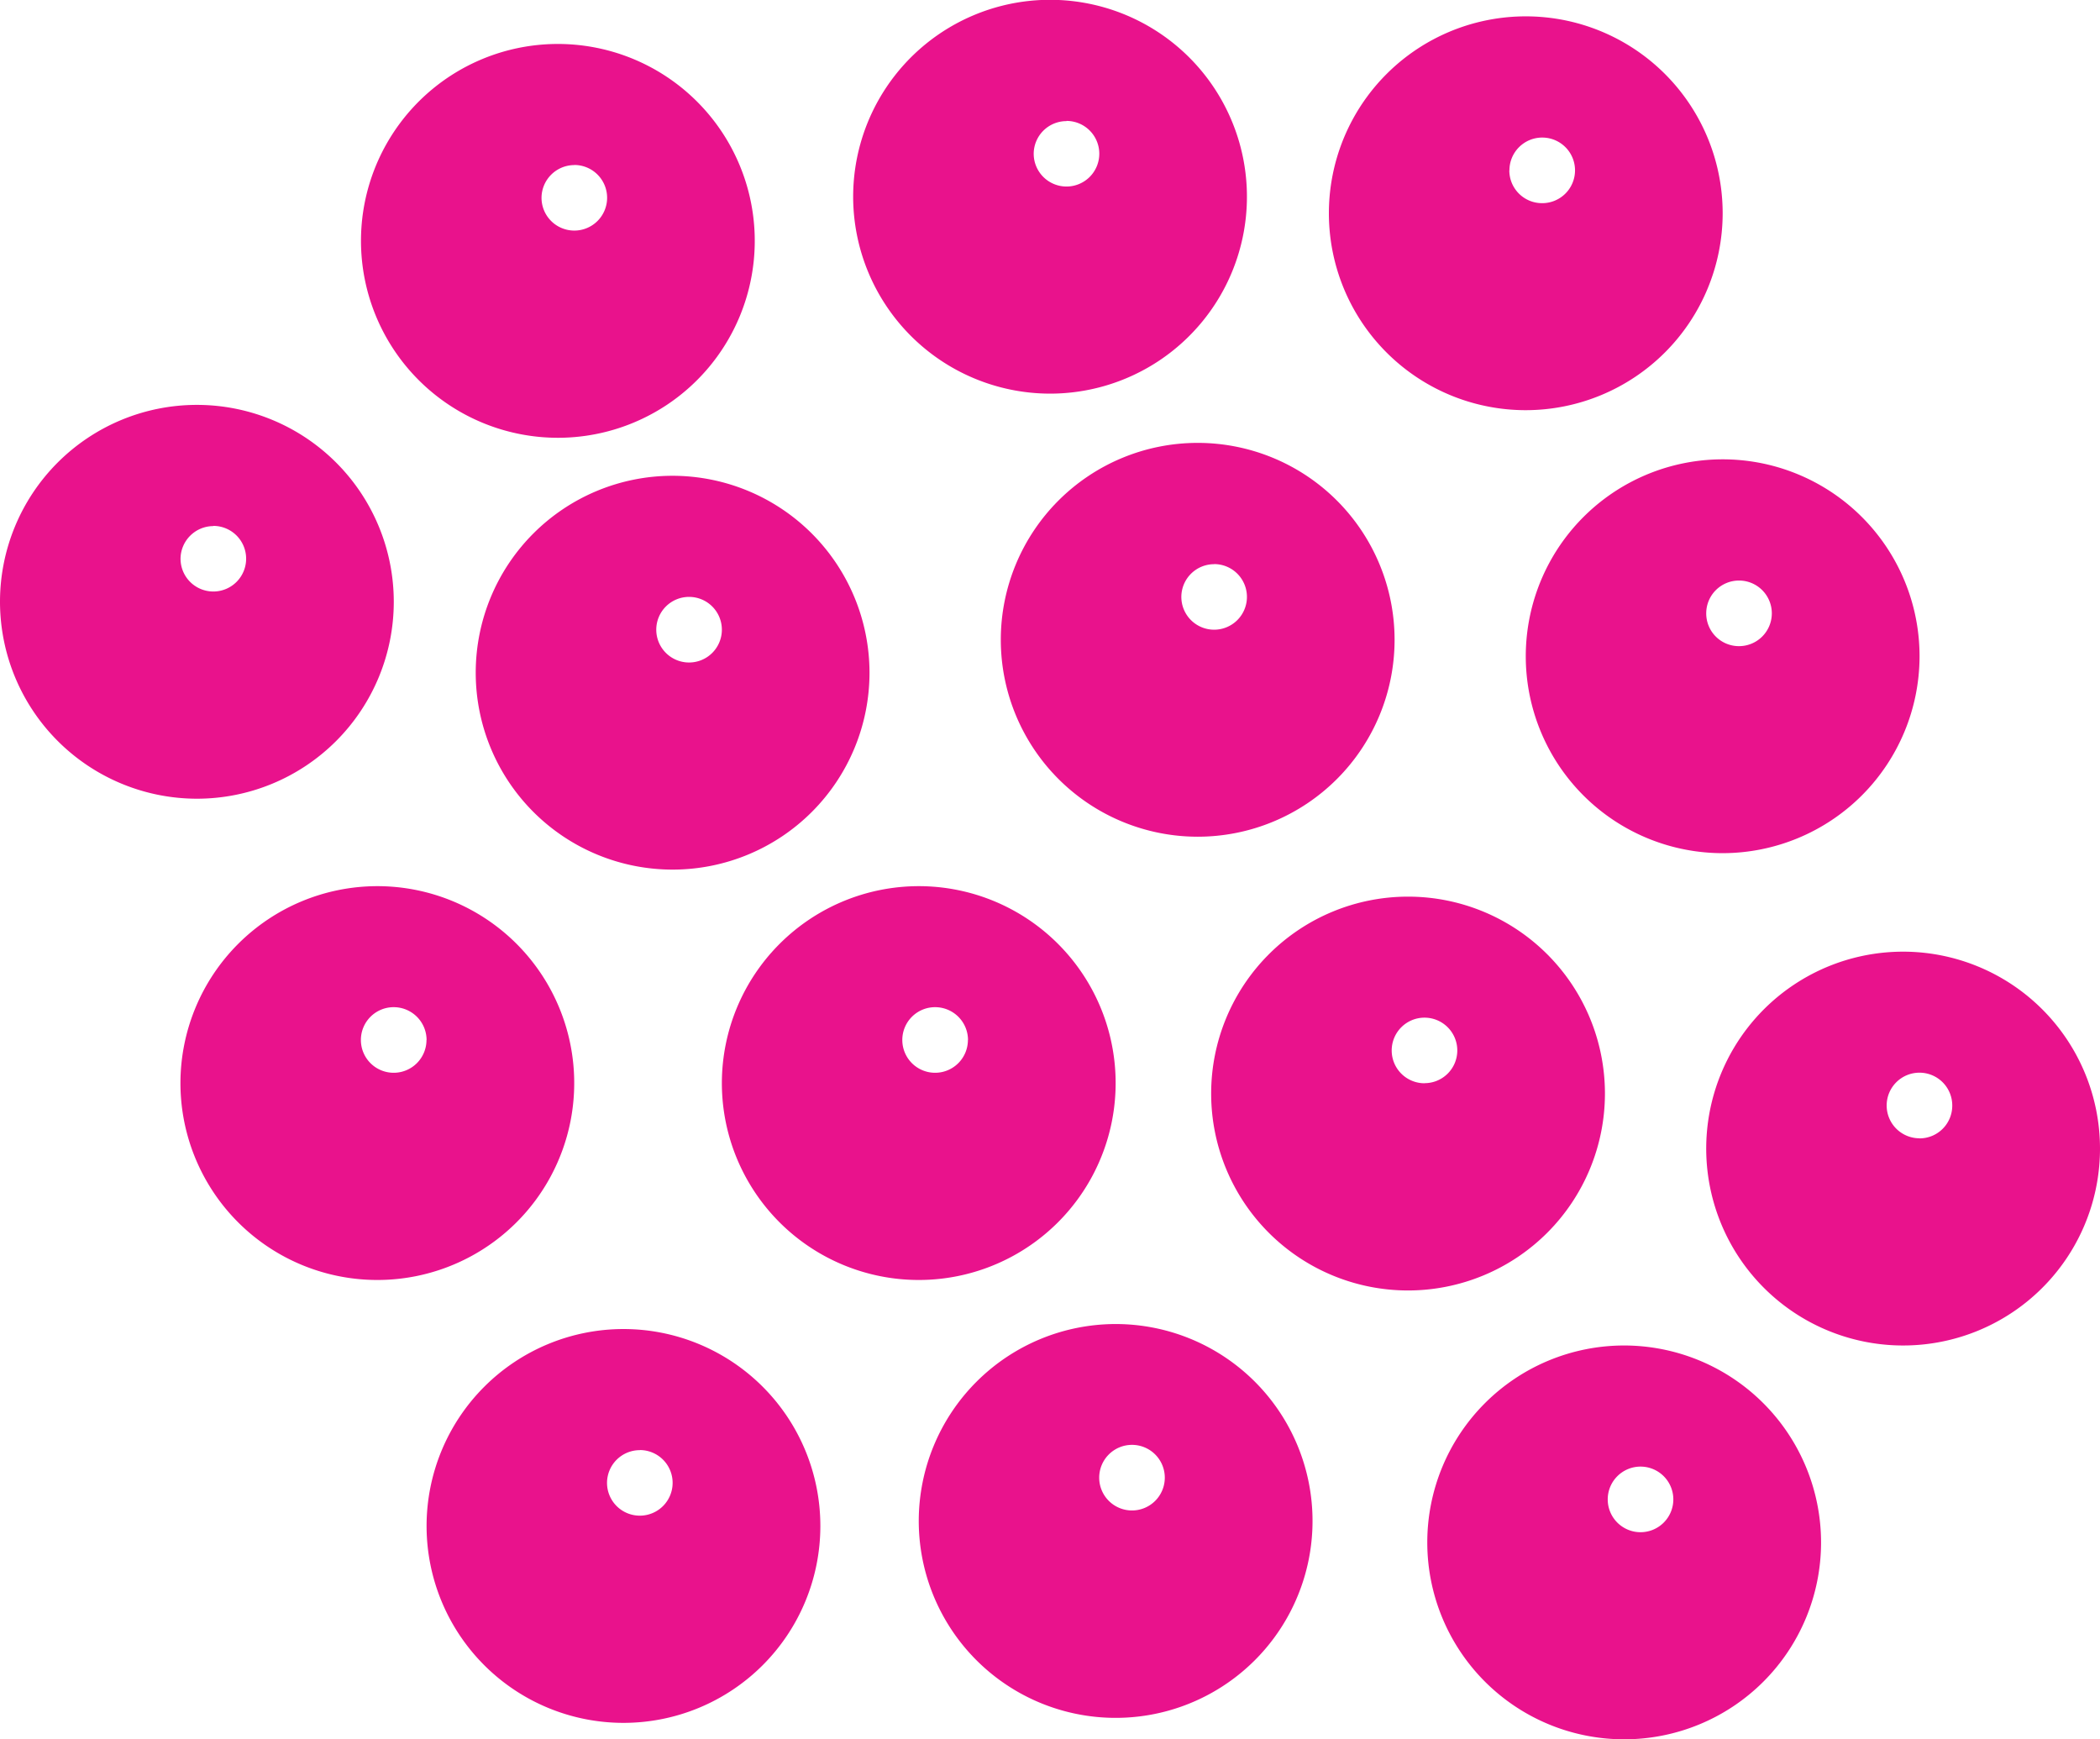 <svg id="Group_6524" data-name="Group 6524" xmlns="http://www.w3.org/2000/svg" width="21.833" height="18.081" viewBox="0 0 21.833 18.081">
  <path id="Path_27469" data-name="Path 27469" d="M1162.047,4545.4a2.047,2.047,0,1,0-2.047-2.046A2.048,2.048,0,0,0,1162.047,4545.4Zm.171-2.836a.341.341,0,1,1-.341.341A.342.342,0,0,1,1162.218,4542.565Z" transform="translate(-1156.247 -4540.849)" fill="#e9128c"/>
  <path id="Path_27470" data-name="Path 27470" d="M1762.047,4491.6a2.047,2.047,0,1,0-2.047-2.046A2.049,2.049,0,0,0,1762.047,4491.6Zm.171-2.835a.341.341,0,1,1-.341.341A.341.341,0,0,1,1762.218,4488.767Z" transform="translate(-1751.13 -4487.508)" fill="#e9128c"/>
  <path id="Path_27471" data-name="Path 27471" d="M2344.094,4509.555a2.047,2.047,0,1,0-2.047,2.046A2.049,2.049,0,0,0,2344.094,4509.555Zm-2.217-.447a.341.341,0,1,1,.341.341A.34.34,0,0,1,2341.876,4509.108Z" transform="translate(-2326.184 -4507.337)" fill="#e9128c"/>
  <path id="Path_27472" data-name="Path 27472" d="M722.047,4985.4a2.047,2.047,0,1,0-2.047-2.047A2.049,2.049,0,0,0,722.047,4985.4Zm.171-2.836a.341.341,0,1,1-.341.341A.342.342,0,0,1,722.217,4982.566Z" transform="translate(-720 -4977.097)" fill="#e9128c"/>
  <path id="Path_27473" data-name="Path 27473" d="M1302.047,5067.508a2.047,2.047,0,1,0,2.047,2.047A2.049,2.049,0,0,0,1302.047,5067.508Zm.171,1.941a.341.341,0,1,1,.341-.341A.341.341,0,0,1,1302.218,5069.449Z" transform="translate(-1295.054 -5062.562)" fill="#e9128c"/>
  <path id="Path_27474" data-name="Path 27474" d="M1942.047,5031.6a2.047,2.047,0,1,0-2.047-2.047A2.048,2.048,0,0,0,1942.047,5031.6Zm.171-2.834a.341.341,0,1,1-.341.341A.341.341,0,0,1,1942.218,5028.767Z" transform="translate(-1929.595 -5022.902)" fill="#e9128c"/>
  <path id="Path_27475" data-name="Path 27475" d="M2584.094,5049.555a2.047,2.047,0,1,0-2.047,2.046A2.049,2.049,0,0,0,2584.094,5049.555Zm-2.218-.447a.341.341,0,1,1,.341.341A.34.34,0,0,1,2581.876,5049.108Z" transform="translate(-2564.137 -5042.732)" fill="#e9128c"/>
  <path id="Path_27476" data-name="Path 27476" d="M940,5569.555a2.047,2.047,0,1,0,2.047-2.046A2.049,2.049,0,0,0,940,5569.555Zm2.558-.447a.341.341,0,1,1-.341-.341A.342.342,0,0,1,942.559,5569.108Z" transform="translate(-938.124 -5558.297)" fill="#e9128c"/>
  <path id="Path_27477" data-name="Path 27477" d="M1600,5569.555a2.047,2.047,0,1,0,2.047-2.046A2.049,2.049,0,0,0,1600,5569.555Zm2.558-.447a.341.341,0,1,1-.341-.341A.342.342,0,0,1,1602.559,5569.108Z" transform="translate(-1592.495 -5558.297)" fill="#e9128c"/>
  <path id="Path_27478" data-name="Path 27478" d="M2200.494,5582.556a2.047,2.047,0,1,0-2.047,2.047A2.048,2.048,0,0,0,2200.494,5582.556Zm-1.876-.107a.341.341,0,1,1,.341-.341A.34.34,0,0,1,2198.617,5582.448Z" transform="translate(-2183.808 -5571.188)" fill="#e9128c"/>
  <path id="Path_27479" data-name="Path 27479" d="M2802.047,5647.508a2.047,2.047,0,1,0,2.047,2.046A2.048,2.048,0,0,0,2802.047,5647.508Zm.17,1.94a.341.341,0,1,1,.341-.341A.34.34,0,0,1,2802.218,5649.449Z" transform="translate(-2782.261 -5637.615)" fill="#e9128c"/>
  <path id="Path_27480" data-name="Path 27480" d="M1840,6103.355a2.047,2.047,0,1,0,2.047-2.046A2.049,2.049,0,0,0,1840,6103.355Zm2.558-.449a.341.341,0,1,1-.341-.341A.341.341,0,0,1,1842.558,6102.906Z" transform="translate(-1830.448 -6087.545)" fill="#e9128c"/>
  <path id="Path_27481" data-name="Path 27481" d="M2462.047,6127.508a2.047,2.047,0,1,0,2.047,2.047A2.049,2.049,0,0,0,2462.047,6127.508Zm.17,1.941a.341.341,0,1,1,.341-.341A.341.341,0,0,1,2462.218,6129.449Z" transform="translate(-2445.161 -6113.521)" fill="#e9128c"/>
  <path id="Path_27482" data-name="Path 27482" d="M1240,6109.555a2.047,2.047,0,1,0,2.047-2.047A2.048,2.048,0,0,0,1240,6109.555Zm2.217-.789a.341.341,0,1,1-.341.341A.341.341,0,0,1,1242.218,6108.767Z" transform="translate(-1235.565 -6093.692)" fill="#e9128c"/>
</svg>
